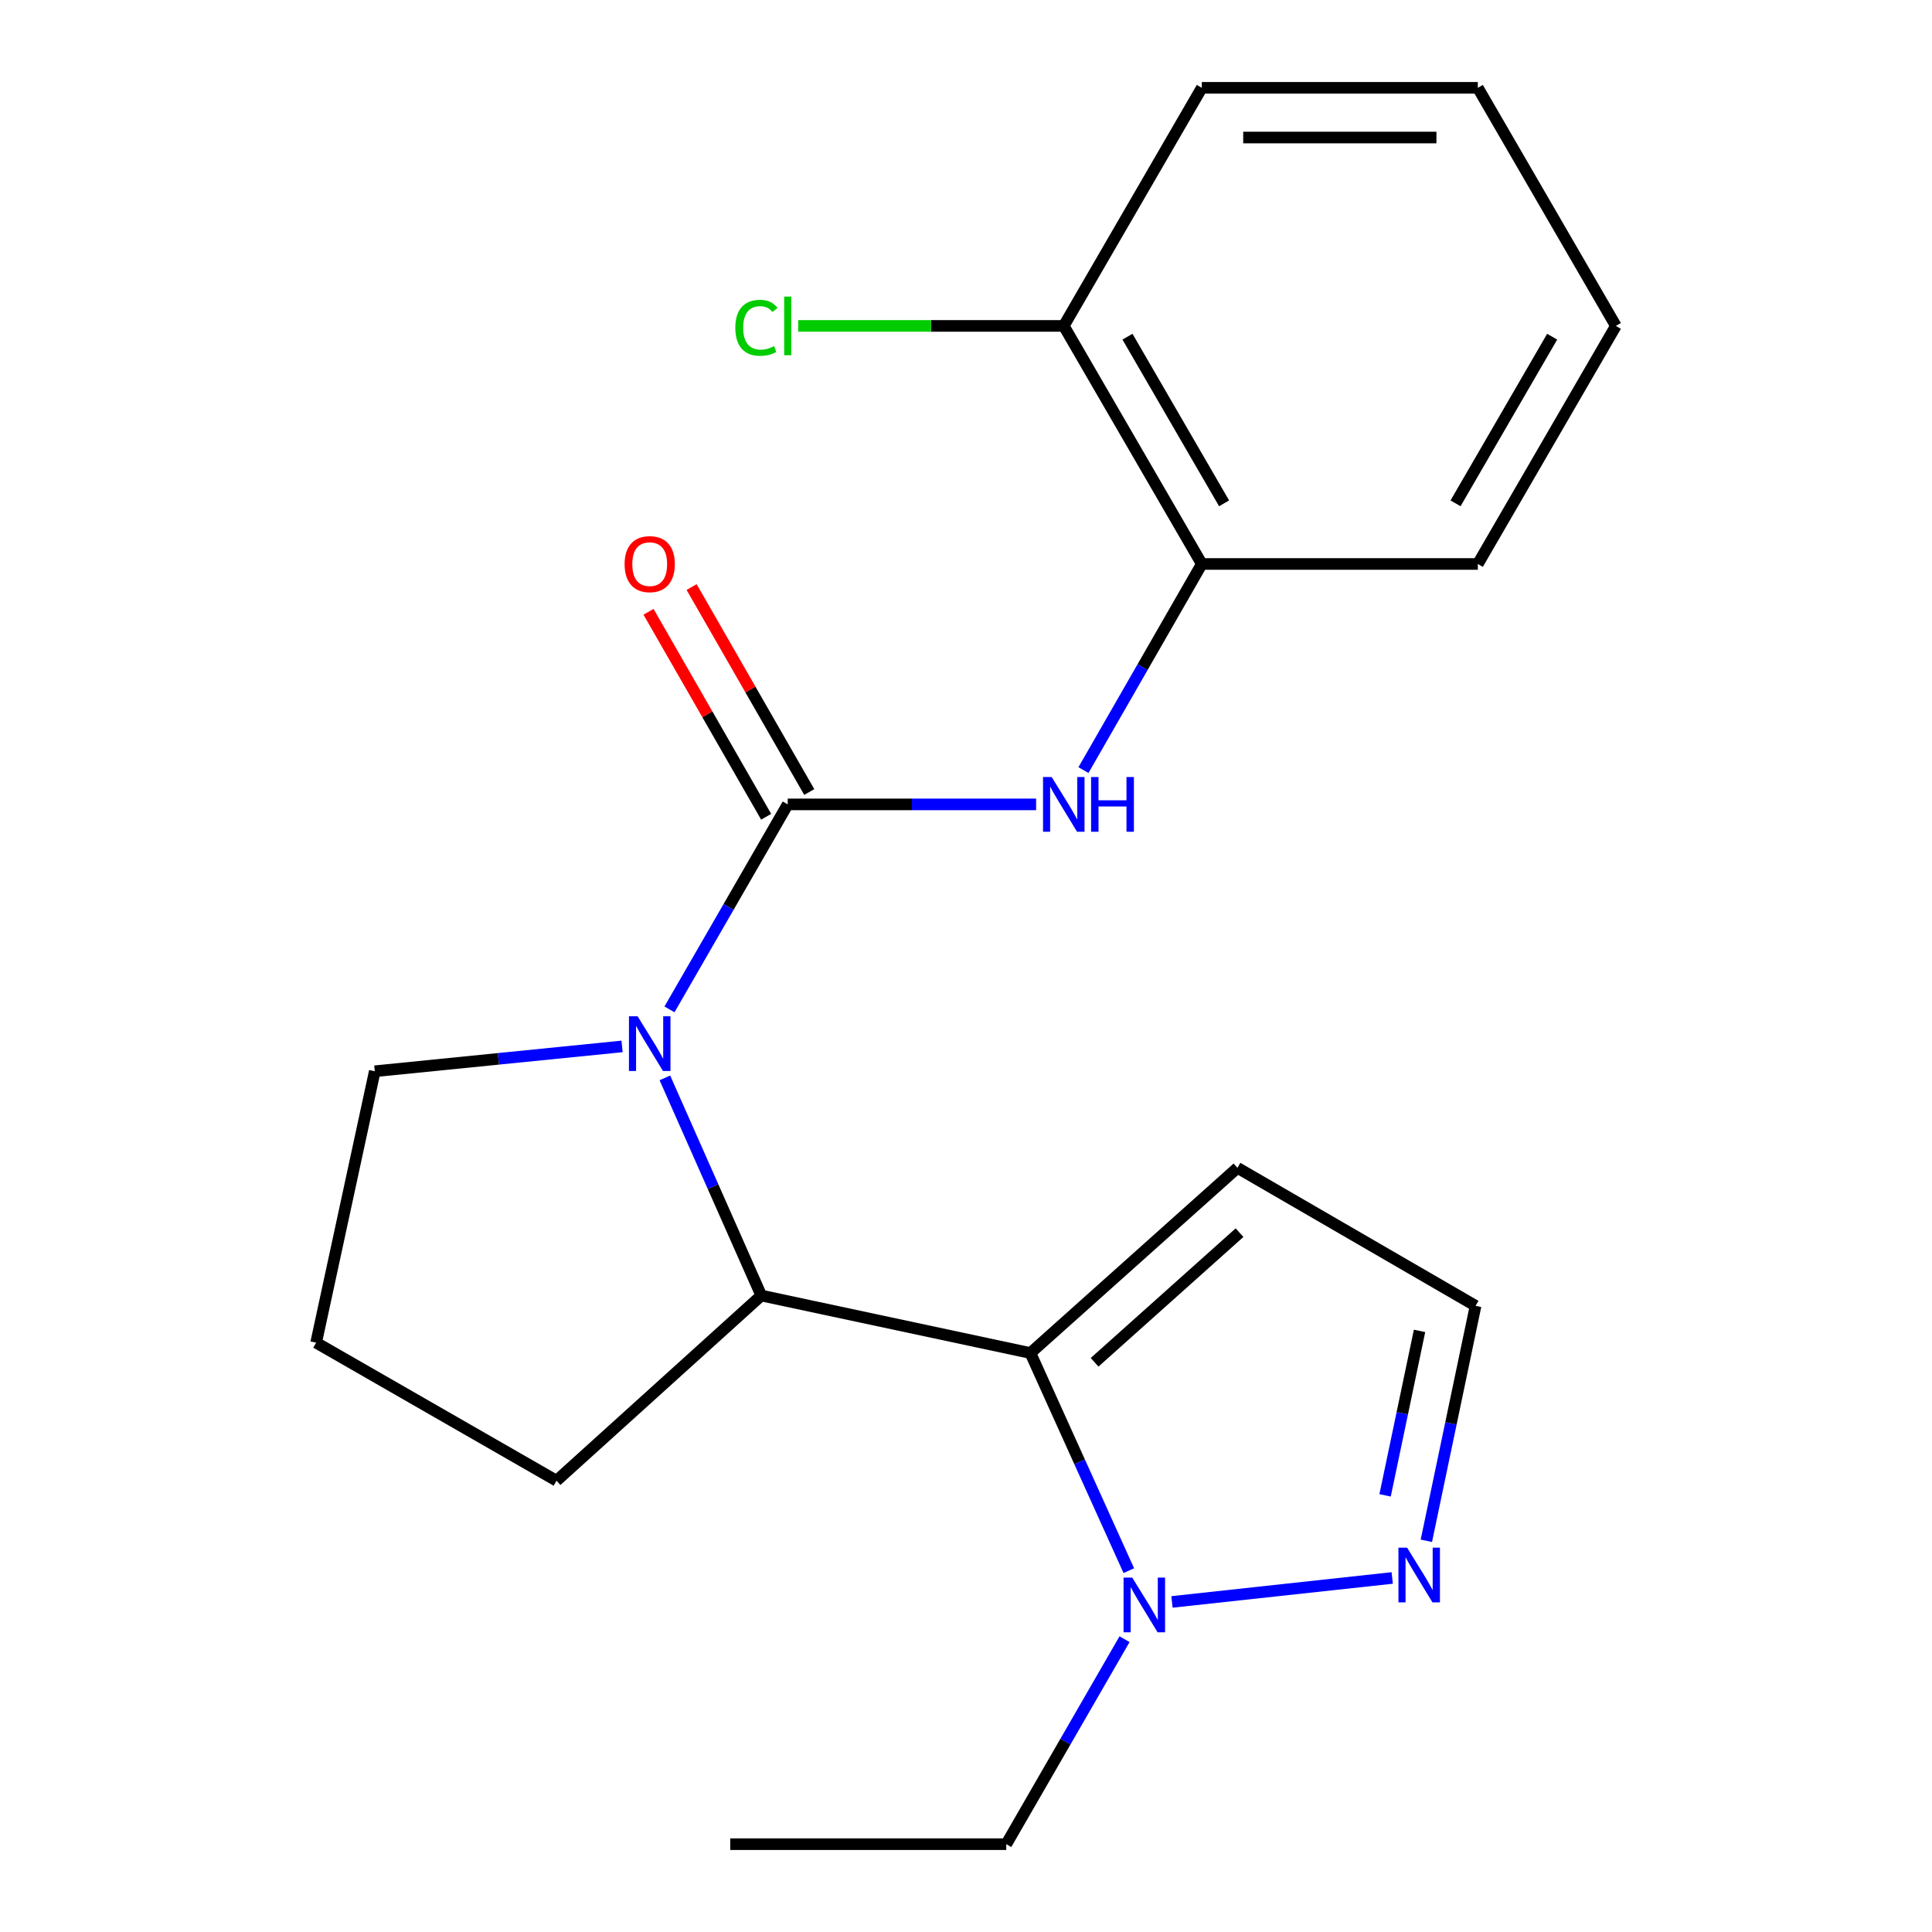 <?xml version='1.0' encoding='iso-8859-1'?>
<svg version='1.1' baseProfile='full'
              xmlns='http://www.w3.org/2000/svg'
                      xmlns:rdkit='http://www.rdkit.org/xml'
                      xmlns:xlink='http://www.w3.org/1999/xlink'
                  xml:space='preserve'
width='1000px' height='1000px' viewBox='0 0 1000 1000'>
<!-- END OF HEADER -->
<rect style='opacity:1.0;fill:#FFFFFF;stroke:none' width='1000' height='1000' x='0' y='0'> </rect>
<path class='bond-0' d='M 407.719,416.351 L 377.119,469.403' style='fill:none;fill-rule:evenodd;stroke:#000000;stroke-width:6px;stroke-linecap:butt;stroke-linejoin:miter;stroke-opacity:1' />
<path class='bond-0' d='M 377.119,469.403 L 346.518,522.454' style='fill:none;fill-rule:evenodd;stroke:#0000FF;stroke-width:6px;stroke-linecap:butt;stroke-linejoin:miter;stroke-opacity:1' />
<path class='bond-4' d='M 407.719,416.351 L 472.007,416.351' style='fill:none;fill-rule:evenodd;stroke:#000000;stroke-width:6px;stroke-linecap:butt;stroke-linejoin:miter;stroke-opacity:1' />
<path class='bond-4' d='M 472.007,416.351 L 536.294,416.351' style='fill:none;fill-rule:evenodd;stroke:#0000FF;stroke-width:6px;stroke-linecap:butt;stroke-linejoin:miter;stroke-opacity:1' />
<path class='bond-8' d='M 418.874,409.948 L 388.425,356.903' style='fill:none;fill-rule:evenodd;stroke:#000000;stroke-width:6px;stroke-linecap:butt;stroke-linejoin:miter;stroke-opacity:1' />
<path class='bond-8' d='M 388.425,356.903 L 357.976,303.857' style='fill:none;fill-rule:evenodd;stroke:#FF0000;stroke-width:6px;stroke-linecap:butt;stroke-linejoin:miter;stroke-opacity:1' />
<path class='bond-8' d='M 396.564,422.754 L 366.115,369.709' style='fill:none;fill-rule:evenodd;stroke:#000000;stroke-width:6px;stroke-linecap:butt;stroke-linejoin:miter;stroke-opacity:1' />
<path class='bond-8' d='M 366.115,369.709 L 335.666,316.664' style='fill:none;fill-rule:evenodd;stroke:#FF0000;stroke-width:6px;stroke-linecap:butt;stroke-linejoin:miter;stroke-opacity:1' />
<path class='bond-2' d='M 344.141,557.913 L 369.091,614.242' style='fill:none;fill-rule:evenodd;stroke:#0000FF;stroke-width:6px;stroke-linecap:butt;stroke-linejoin:miter;stroke-opacity:1' />
<path class='bond-2' d='M 369.091,614.242 L 394.042,670.571' style='fill:none;fill-rule:evenodd;stroke:#000000;stroke-width:6px;stroke-linecap:butt;stroke-linejoin:miter;stroke-opacity:1' />
<path class='bond-11' d='M 321.974,541.626 L 257.981,548.053' style='fill:none;fill-rule:evenodd;stroke:#0000FF;stroke-width:6px;stroke-linecap:butt;stroke-linejoin:miter;stroke-opacity:1' />
<path class='bond-11' d='M 257.981,548.053 L 193.988,554.48' style='fill:none;fill-rule:evenodd;stroke:#000000;stroke-width:6px;stroke-linecap:butt;stroke-linejoin:miter;stroke-opacity:1' />
<path class='bond-1' d='M 533.342,700.326 L 394.042,670.571' style='fill:none;fill-rule:evenodd;stroke:#000000;stroke-width:6px;stroke-linecap:butt;stroke-linejoin:miter;stroke-opacity:1' />
<path class='bond-3' d='M 533.342,700.326 L 558.809,756.649' style='fill:none;fill-rule:evenodd;stroke:#000000;stroke-width:6px;stroke-linecap:butt;stroke-linejoin:miter;stroke-opacity:1' />
<path class='bond-3' d='M 558.809,756.649 L 584.275,812.971' style='fill:none;fill-rule:evenodd;stroke:#0000FF;stroke-width:6px;stroke-linecap:butt;stroke-linejoin:miter;stroke-opacity:1' />
<path class='bond-6' d='M 533.342,700.326 L 640.501,604.472' style='fill:none;fill-rule:evenodd;stroke:#000000;stroke-width:6px;stroke-linecap:butt;stroke-linejoin:miter;stroke-opacity:1' />
<path class='bond-6' d='M 566.567,705.121 L 641.578,638.023' style='fill:none;fill-rule:evenodd;stroke:#000000;stroke-width:6px;stroke-linecap:butt;stroke-linejoin:miter;stroke-opacity:1' />
<path class='bond-13' d='M 394.042,670.571 L 288.055,766.41' style='fill:none;fill-rule:evenodd;stroke:#000000;stroke-width:6px;stroke-linecap:butt;stroke-linejoin:miter;stroke-opacity:1' />
<path class='bond-5' d='M 606.613,829.151 L 720.611,816.749' style='fill:none;fill-rule:evenodd;stroke:#0000FF;stroke-width:6px;stroke-linecap:butt;stroke-linejoin:miter;stroke-opacity:1' />
<path class='bond-14' d='M 582.062,848.443 L 551.45,901.494' style='fill:none;fill-rule:evenodd;stroke:#0000FF;stroke-width:6px;stroke-linecap:butt;stroke-linejoin:miter;stroke-opacity:1' />
<path class='bond-14' d='M 551.45,901.494 L 520.837,954.545' style='fill:none;fill-rule:evenodd;stroke:#000000;stroke-width:6px;stroke-linecap:butt;stroke-linejoin:miter;stroke-opacity:1' />
<path class='bond-7' d='M 560.796,398.604 L 591.423,345.259' style='fill:none;fill-rule:evenodd;stroke:#0000FF;stroke-width:6px;stroke-linecap:butt;stroke-linejoin:miter;stroke-opacity:1' />
<path class='bond-7' d='M 591.423,345.259 L 622.051,291.914' style='fill:none;fill-rule:evenodd;stroke:#000000;stroke-width:6px;stroke-linecap:butt;stroke-linejoin:miter;stroke-opacity:1' />
<path class='bond-23' d='M 738.28,797.512 L 751.016,736.707' style='fill:none;fill-rule:evenodd;stroke:#0000FF;stroke-width:6px;stroke-linecap:butt;stroke-linejoin:miter;stroke-opacity:1' />
<path class='bond-23' d='M 751.016,736.707 L 763.752,675.901' style='fill:none;fill-rule:evenodd;stroke:#000000;stroke-width:6px;stroke-linecap:butt;stroke-linejoin:miter;stroke-opacity:1' />
<path class='bond-23' d='M 716.922,773.996 L 725.837,731.433' style='fill:none;fill-rule:evenodd;stroke:#0000FF;stroke-width:6px;stroke-linecap:butt;stroke-linejoin:miter;stroke-opacity:1' />
<path class='bond-23' d='M 725.837,731.433 L 734.753,688.869' style='fill:none;fill-rule:evenodd;stroke:#000000;stroke-width:6px;stroke-linecap:butt;stroke-linejoin:miter;stroke-opacity:1' />
<path class='bond-9' d='M 640.501,604.472 L 763.752,675.901' style='fill:none;fill-rule:evenodd;stroke:#000000;stroke-width:6px;stroke-linecap:butt;stroke-linejoin:miter;stroke-opacity:1' />
<path class='bond-10' d='M 622.051,291.914 L 550.607,168.691' style='fill:none;fill-rule:evenodd;stroke:#000000;stroke-width:6px;stroke-linecap:butt;stroke-linejoin:miter;stroke-opacity:1' />
<path class='bond-10' d='M 633.589,260.527 L 583.578,174.271' style='fill:none;fill-rule:evenodd;stroke:#000000;stroke-width:6px;stroke-linecap:butt;stroke-linejoin:miter;stroke-opacity:1' />
<path class='bond-16' d='M 622.051,291.914 L 764.924,291.914' style='fill:none;fill-rule:evenodd;stroke:#000000;stroke-width:6px;stroke-linecap:butt;stroke-linejoin:miter;stroke-opacity:1' />
<path class='bond-12' d='M 550.607,168.691 L 481.869,168.691' style='fill:none;fill-rule:evenodd;stroke:#000000;stroke-width:6px;stroke-linecap:butt;stroke-linejoin:miter;stroke-opacity:1' />
<path class='bond-12' d='M 481.869,168.691 L 413.131,168.691' style='fill:none;fill-rule:evenodd;stroke:#00CC00;stroke-width:6px;stroke-linecap:butt;stroke-linejoin:miter;stroke-opacity:1' />
<path class='bond-17' d='M 550.607,168.691 L 622.051,45.455' style='fill:none;fill-rule:evenodd;stroke:#000000;stroke-width:6px;stroke-linecap:butt;stroke-linejoin:miter;stroke-opacity:1' />
<path class='bond-15' d='M 193.988,554.48 L 163.632,694.966' style='fill:none;fill-rule:evenodd;stroke:#000000;stroke-width:6px;stroke-linecap:butt;stroke-linejoin:miter;stroke-opacity:1' />
<path class='bond-21' d='M 288.055,766.41 L 163.632,694.966' style='fill:none;fill-rule:evenodd;stroke:#000000;stroke-width:6px;stroke-linecap:butt;stroke-linejoin:miter;stroke-opacity:1' />
<path class='bond-18' d='M 520.837,954.545 L 377.964,954.545' style='fill:none;fill-rule:evenodd;stroke:#000000;stroke-width:6px;stroke-linecap:butt;stroke-linejoin:miter;stroke-opacity:1' />
<path class='bond-19' d='M 764.924,291.914 L 836.368,168.691' style='fill:none;fill-rule:evenodd;stroke:#000000;stroke-width:6px;stroke-linecap:butt;stroke-linejoin:miter;stroke-opacity:1' />
<path class='bond-19' d='M 753.386,260.527 L 803.396,174.271' style='fill:none;fill-rule:evenodd;stroke:#000000;stroke-width:6px;stroke-linecap:butt;stroke-linejoin:miter;stroke-opacity:1' />
<path class='bond-22' d='M 622.051,45.455 L 764.924,45.455' style='fill:none;fill-rule:evenodd;stroke:#000000;stroke-width:6px;stroke-linecap:butt;stroke-linejoin:miter;stroke-opacity:1' />
<path class='bond-22' d='M 643.482,71.18 L 743.493,71.18' style='fill:none;fill-rule:evenodd;stroke:#000000;stroke-width:6px;stroke-linecap:butt;stroke-linejoin:miter;stroke-opacity:1' />
<path class='bond-20' d='M 836.368,168.691 L 764.924,45.455' style='fill:none;fill-rule:evenodd;stroke:#000000;stroke-width:6px;stroke-linecap:butt;stroke-linejoin:miter;stroke-opacity:1' />
<path  class='atom-1' d='M 330.029 526.028
L 339.309 541.028
Q 340.229 542.508, 341.709 545.188
Q 343.189 547.868, 343.269 548.028
L 343.269 526.028
L 347.029 526.028
L 347.029 554.348
L 343.149 554.348
L 333.189 537.948
Q 332.029 536.028, 330.789 533.828
Q 329.589 531.628, 329.229 530.948
L 329.229 554.348
L 325.549 554.348
L 325.549 526.028
L 330.029 526.028
' fill='#0000FF'/>
<path  class='atom-4' d='M 586.035 816.548
L 595.315 831.548
Q 596.235 833.028, 597.715 835.708
Q 599.195 838.388, 599.275 838.548
L 599.275 816.548
L 603.035 816.548
L 603.035 844.868
L 599.155 844.868
L 589.195 828.468
Q 588.035 826.548, 586.795 824.348
Q 585.595 822.148, 585.235 821.468
L 585.235 844.868
L 581.555 844.868
L 581.555 816.548
L 586.035 816.548
' fill='#0000FF'/>
<path  class='atom-5' d='M 544.347 402.191
L 553.627 417.191
Q 554.547 418.671, 556.027 421.351
Q 557.507 424.031, 557.587 424.191
L 557.587 402.191
L 561.347 402.191
L 561.347 430.511
L 557.467 430.511
L 547.507 414.111
Q 546.347 412.191, 545.107 409.991
Q 543.907 407.791, 543.547 407.111
L 543.547 430.511
L 539.867 430.511
L 539.867 402.191
L 544.347 402.191
' fill='#0000FF'/>
<path  class='atom-5' d='M 564.747 402.191
L 568.587 402.191
L 568.587 414.231
L 583.067 414.231
L 583.067 402.191
L 586.907 402.191
L 586.907 430.511
L 583.067 430.511
L 583.067 417.431
L 568.587 417.431
L 568.587 430.511
L 564.747 430.511
L 564.747 402.191
' fill='#0000FF'/>
<path  class='atom-6' d='M 728.309 801.071
L 737.589 816.071
Q 738.509 817.551, 739.989 820.231
Q 741.469 822.911, 741.549 823.071
L 741.549 801.071
L 745.309 801.071
L 745.309 829.391
L 741.429 829.391
L 731.469 812.991
Q 730.309 811.071, 729.069 808.871
Q 727.869 806.671, 727.509 805.991
L 727.509 829.391
L 723.829 829.391
L 723.829 801.071
L 728.309 801.071
' fill='#0000FF'/>
<path  class='atom-9' d='M 323.289 291.994
Q 323.289 285.194, 326.649 281.394
Q 330.009 277.594, 336.289 277.594
Q 342.569 277.594, 345.929 281.394
Q 349.289 285.194, 349.289 291.994
Q 349.289 298.874, 345.889 302.794
Q 342.489 306.674, 336.289 306.674
Q 330.049 306.674, 326.649 302.794
Q 323.289 298.914, 323.289 291.994
M 336.289 303.474
Q 340.609 303.474, 342.929 300.594
Q 345.289 297.674, 345.289 291.994
Q 345.289 286.434, 342.929 283.634
Q 340.609 280.794, 336.289 280.794
Q 331.969 280.794, 329.609 283.594
Q 327.289 286.394, 327.289 291.994
Q 327.289 297.714, 329.609 300.594
Q 331.969 303.474, 336.289 303.474
' fill='#FF0000'/>
<path  class='atom-13' d='M 380.599 169.671
Q 380.599 162.631, 383.879 158.951
Q 387.199 155.231, 393.479 155.231
Q 399.319 155.231, 402.439 159.351
L 399.799 161.511
Q 397.519 158.511, 393.479 158.511
Q 389.199 158.511, 386.919 161.391
Q 384.679 164.231, 384.679 169.671
Q 384.679 175.271, 386.999 178.151
Q 389.359 181.031, 393.919 181.031
Q 397.039 181.031, 400.679 179.151
L 401.799 182.151
Q 400.319 183.111, 398.079 183.671
Q 395.839 184.231, 393.359 184.231
Q 387.199 184.231, 383.879 180.471
Q 380.599 176.711, 380.599 169.671
' fill='#00CC00'/>
<path  class='atom-13' d='M 405.879 153.511
L 409.559 153.511
L 409.559 183.871
L 405.879 183.871
L 405.879 153.511
' fill='#00CC00'/>
</svg>
